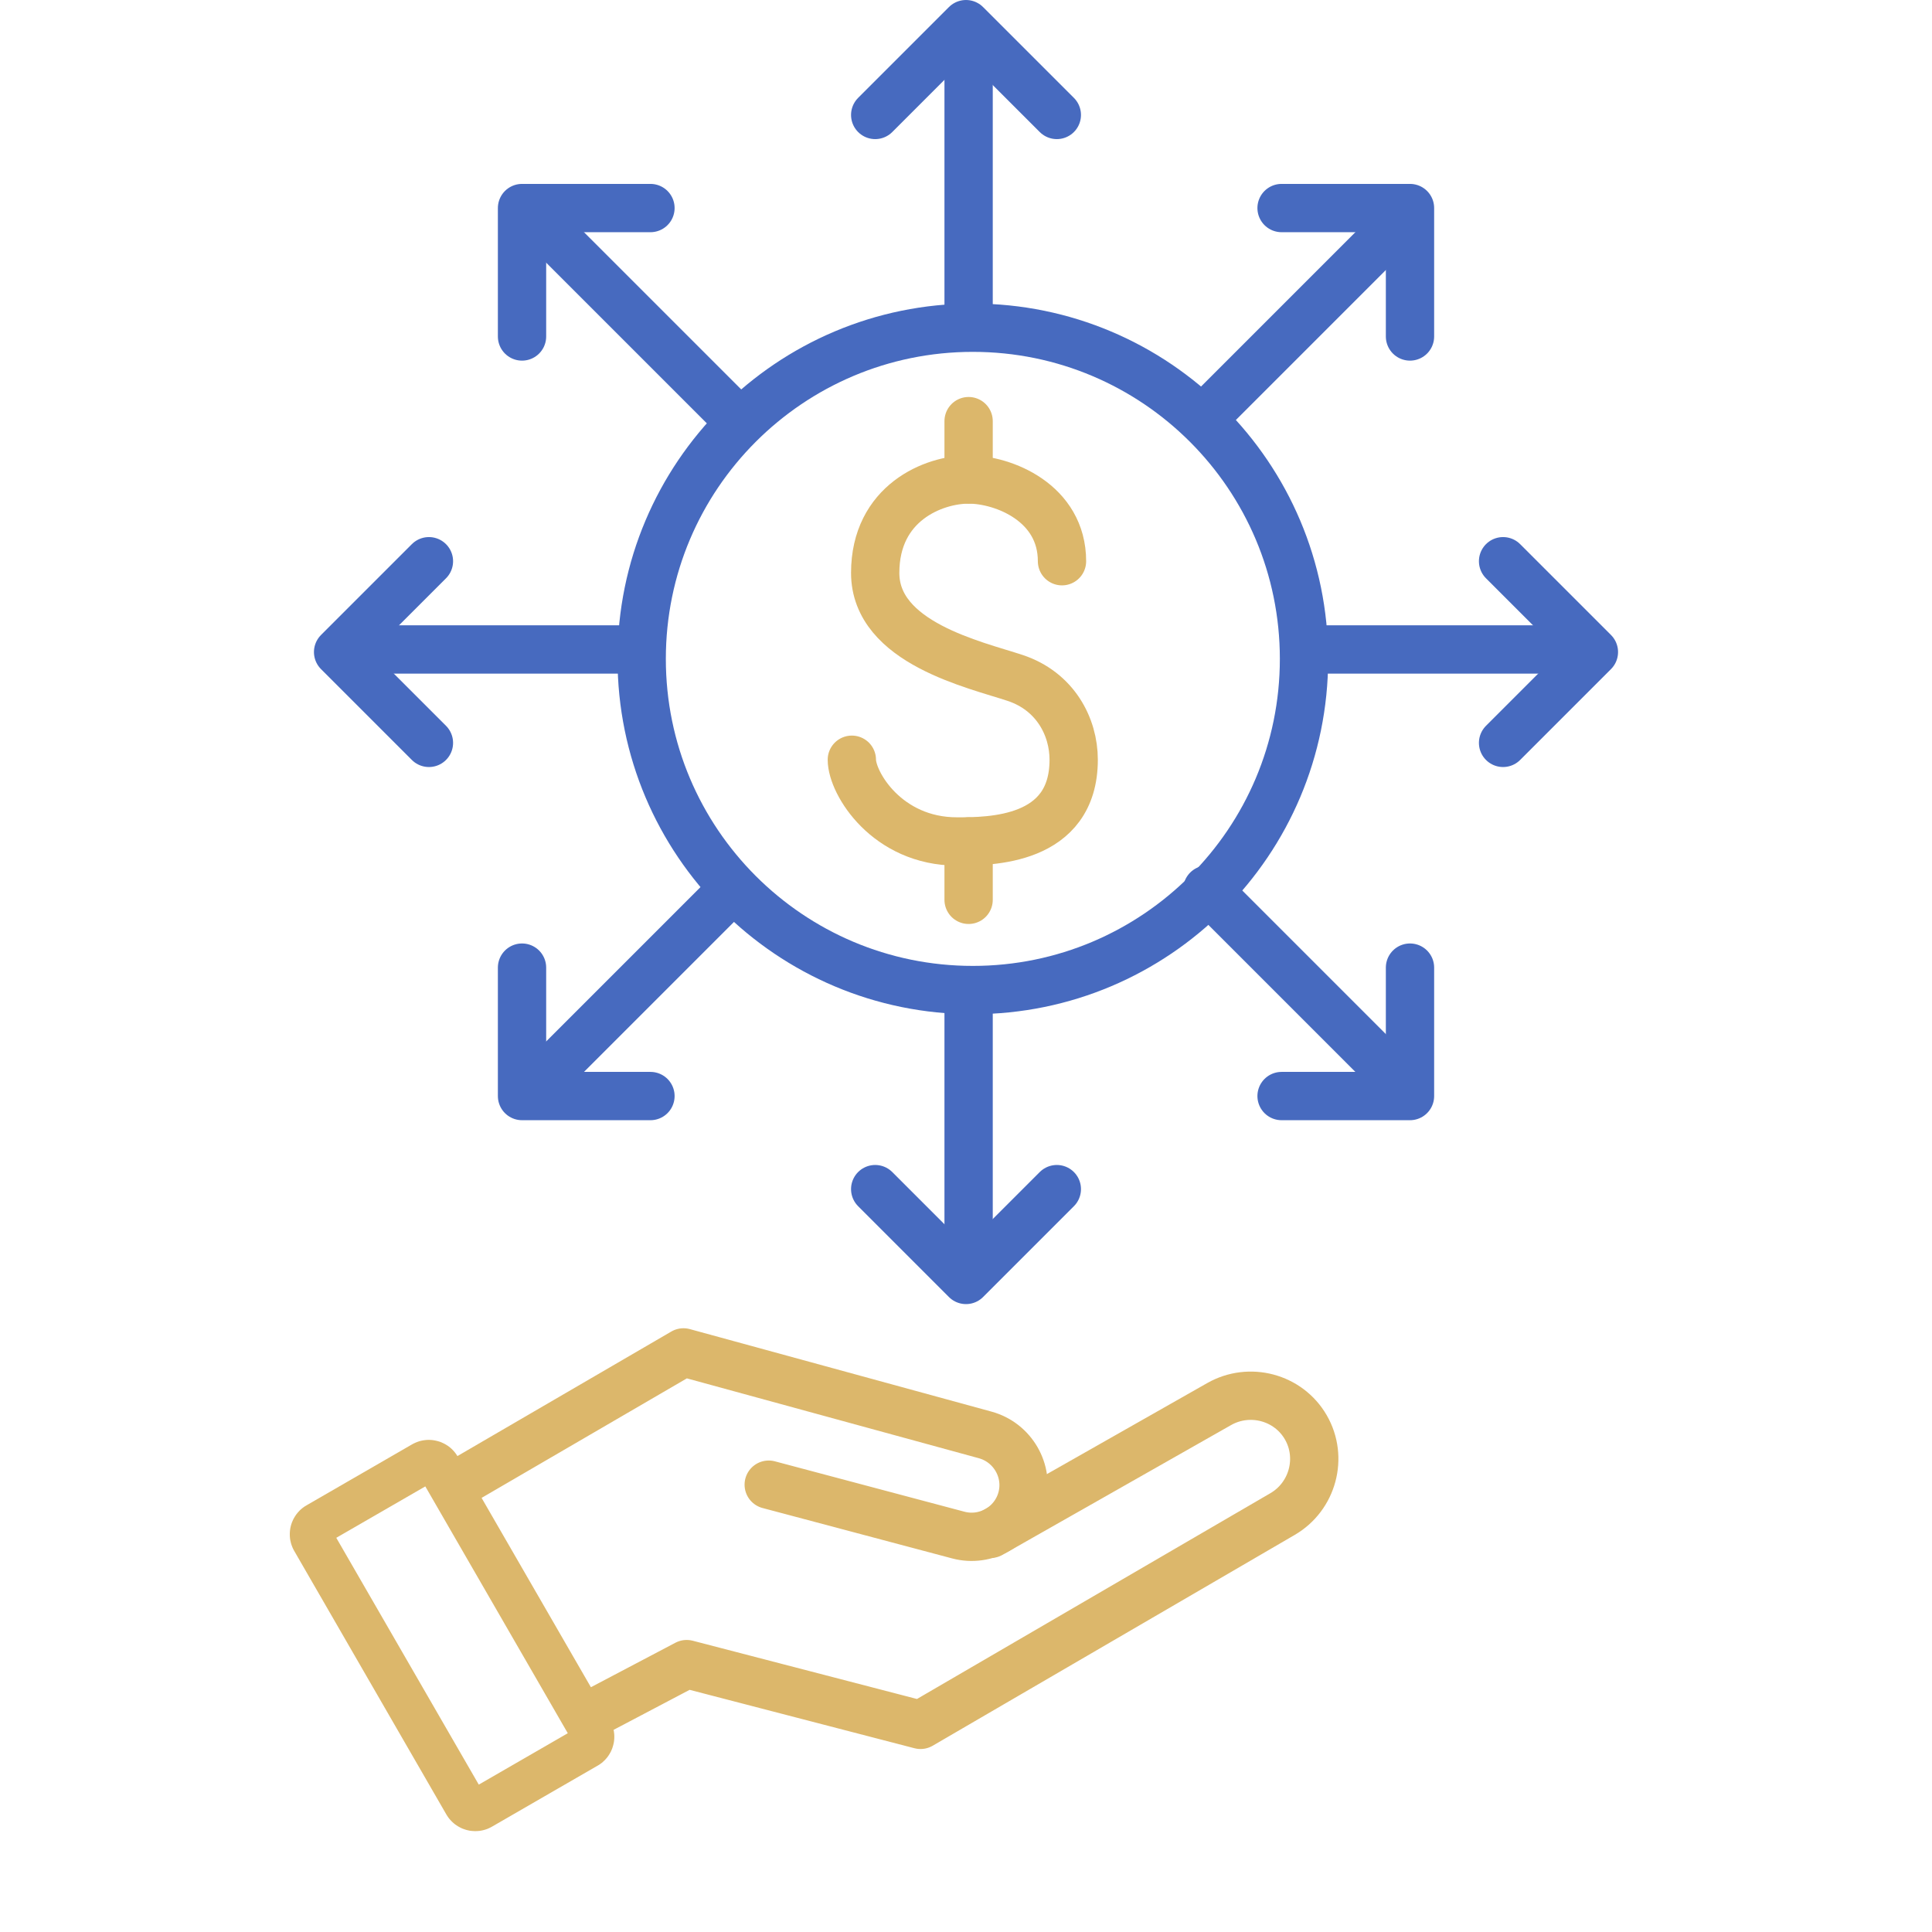 <svg width="80" height="80" viewBox="0 0 80 80" fill="none" xmlns="http://www.w3.org/2000/svg">
<path d="M40.283 40.996C47.857 40.996 53.996 34.856 53.996 27.283C53.996 19.71 47.857 13.57 40.283 13.57C32.71 13.57 26.571 19.71 26.571 27.283C26.571 34.856 32.71 40.996 40.283 40.996Z" stroke="#476ABF" stroke-width="2" stroke-miterlimit="22.926" stroke-linecap="round" stroke-linejoin="round"/>
<path d="M40.108 34.843L40.108 37.26M40.108 17.438L40.108 19.855" stroke="#DCB76B" stroke-width="2" stroke-linecap="round"/>
<path d="M43.975 23.239C43.975 20.822 41.558 19.855 40.108 19.855C38.657 19.855 36.24 20.822 36.24 23.723C36.24 26.624 40.388 27.523 42.041 28.074C43.695 28.625 44.459 30.091 44.459 31.459C44.459 34.843 40.992 34.843 39.624 34.843C36.723 34.843 35.273 32.425 35.273 31.459" stroke="#DCB76B" stroke-width="2" stroke-linecap="round" stroke-linejoin="round"/>
<path d="M40.108 1.86V12.979" stroke="#476ABF" stroke-width="2" stroke-linecap="round" stroke-linejoin="round"/>
<path d="M36.24 4.76L40 1L43.761 4.76" stroke="#476ABF" stroke-width="2" stroke-linecap="round" stroke-linejoin="round"/>
<path d="M40.108 52.14V41.021" stroke="#476ABF" stroke-width="2" stroke-linecap="round" stroke-linejoin="round"/>
<path d="M36.24 49.239L40 53L43.761 49.239" stroke="#476ABF" stroke-width="2" stroke-linecap="round" stroke-linejoin="round"/>
<path d="M14.86 26.893H25.979" stroke="#476ABF" stroke-width="2" stroke-linecap="round" stroke-linejoin="round"/>
<path d="M17.761 30.761L14 27L17.761 23.239" stroke="#476ABF" stroke-width="2" stroke-linecap="round" stroke-linejoin="round"/>
<path d="M65.14 26.893H54.021" stroke="#476ABF" stroke-width="2" stroke-linecap="round" stroke-linejoin="round"/>
<path d="M62.239 30.761L66 27L62.239 23.239" stroke="#476ABF" stroke-width="2" stroke-linecap="round" stroke-linejoin="round"/>
<path d="M57.853 9.299L49.99 17.162" stroke="#476ABF" stroke-width="2" stroke-linecap="round" stroke-linejoin="round"/>
<path d="M53.067 8.615H58.385V13.933" stroke="#476ABF" stroke-width="2" stroke-linecap="round" stroke-linejoin="round"/>
<path d="M22.3 44.853L30.163 36.99" stroke="#476ABF" stroke-width="2" stroke-linecap="round" stroke-linejoin="round"/>
<path d="M21.616 40.067V45.385H26.934" stroke="#476ABF" stroke-width="2" stroke-linecap="round" stroke-linejoin="round"/>
<path d="M22.3 9.147L30.163 17.01" stroke="#476ABF" stroke-width="2" stroke-linecap="round" stroke-linejoin="round"/>
<path d="M21.616 13.933V8.615H26.934" stroke="#476ABF" stroke-width="2" stroke-linecap="round" stroke-linejoin="round"/>
<path d="M57.853 44.701L49.99 36.838" stroke="#476ABF" stroke-width="2" stroke-linecap="round" stroke-linejoin="round"/>
<path d="M53.067 45.385H58.385V40.067" stroke="#476ABF" stroke-width="2" stroke-linecap="round" stroke-linejoin="round"/>
<path d="M31.831 61.477L39.682 63.564C40.824 63.867 42.005 63.187 42.311 62.046C42.617 60.906 41.932 59.729 40.794 59.417L28.301 56L18.831 61.514" stroke="#DCB76B" stroke-width="2" stroke-miterlimit="22.926" stroke-linecap="round" stroke-linejoin="round"/>
<path d="M41.017 63.514L50.48 58.141C51.737 57.426 53.348 57.851 54.071 59.102C54.794 60.355 54.357 61.966 53.109 62.693L38.117 71.423L28.433 68.907L24.396 71.032" stroke="#DCB76B" stroke-width="2" stroke-miterlimit="22.926" stroke-linecap="round" stroke-linejoin="round"/>
<path d="M13.581 63.876L12.69 62.334L17.065 59.807L17.955 61.35L13.581 63.876ZM12.184 64.222L12.15 64.16L12.12 64.097L12.094 64.033L12.07 63.967L12.049 63.9L12.033 63.833L12.019 63.769L12.009 63.702L12.003 63.634L12 63.564V63.501L12.003 63.434L12.009 63.368L12.018 63.302L12.031 63.235L12.046 63.172L12.065 63.11L12.086 63.048L12.111 62.987L12.138 62.926L12.169 62.867L12.203 62.809L12.239 62.752L12.276 62.7L12.321 62.644L12.367 62.592L12.411 62.545L12.46 62.499L12.517 62.451L12.572 62.41L12.628 62.371L12.69 62.334L13.581 63.876L13.599 63.864L13.614 63.854L13.63 63.843L13.648 63.827L13.661 63.815L13.673 63.802L13.688 63.785L13.701 63.768L13.711 63.754L13.722 63.739L13.732 63.722L13.74 63.705L13.749 63.688L13.755 63.67L13.762 63.652L13.766 63.636L13.771 63.618L13.774 63.599L13.777 63.579L13.778 63.56L13.78 63.541V63.526L13.778 63.504L13.777 63.481L13.774 63.463L13.771 63.447L13.765 63.426L13.759 63.406L13.752 63.386L13.744 63.367L13.735 63.351L13.726 63.333L12.184 64.222ZM20.024 74.242L18.482 75.132L12.184 64.222L13.726 63.333L20.024 74.242ZM20.372 75.638L20.308 75.672L20.246 75.702L20.182 75.73L20.117 75.753L20.05 75.773L19.983 75.79L19.918 75.803L19.852 75.813L19.783 75.819L19.713 75.822H19.651L19.584 75.819L19.517 75.813L19.45 75.805L19.385 75.791L19.322 75.776L19.26 75.757L19.198 75.736L19.137 75.713L19.076 75.684L19.017 75.653L18.957 75.619L18.902 75.583L18.847 75.545L18.794 75.502L18.742 75.457L18.695 75.41L18.648 75.361L18.601 75.306L18.559 75.251L18.521 75.195L18.482 75.132L20.024 74.242L20.013 74.224L20.002 74.209L19.99 74.192L19.976 74.175L19.962 74.161L19.949 74.148L19.934 74.135L19.918 74.121L19.903 74.111L19.887 74.1L19.87 74.09L19.852 74.081L19.834 74.074L19.817 74.066L19.8 74.06L19.783 74.056L19.768 74.052L19.747 74.049L19.728 74.046L19.708 74.043H19.689H19.674L19.652 74.044L19.63 74.046L19.612 74.049L19.594 74.052L19.573 74.057L19.554 74.063L19.535 74.069L19.517 74.077L19.499 74.086L19.481 74.096L20.372 75.638ZM23.856 71.57L24.746 73.112L20.372 75.638L19.481 74.096L23.856 71.57ZM25.253 71.224L25.287 71.288L25.316 71.348L25.343 71.414L25.367 71.479L25.388 71.546L25.404 71.614L25.417 71.678L25.426 71.743L25.434 71.813L25.437 71.883V71.945L25.434 72.012L25.428 72.079L25.419 72.144L25.405 72.211L25.389 72.275L25.371 72.335L25.351 72.398L25.325 72.46L25.299 72.52L25.267 72.579L25.233 72.638L25.198 72.693L25.16 72.747L25.116 72.802L25.07 72.854L25.024 72.901L24.975 72.947L24.92 72.995L24.865 73.036L24.809 73.075L24.746 73.112L23.856 71.57L23.838 71.582L23.822 71.592L23.807 71.604L23.789 71.619L23.774 71.632L23.764 71.644L23.749 71.66L23.734 71.678L23.725 71.691L23.715 71.708L23.704 71.725L23.695 71.742L23.688 71.76L23.68 71.777L23.675 71.794L23.67 71.81L23.666 71.828L23.663 71.847L23.66 71.867L23.657 71.886V71.905V71.921L23.658 71.942L23.66 71.964L23.663 71.982L23.666 72L23.672 72.019L23.678 72.04L23.683 72.059L23.692 72.079L23.7 72.095L23.71 72.114L25.253 71.224ZM17.412 61.204L18.953 60.314H18.954L25.253 71.224L23.71 72.114L17.412 61.204ZM17.065 59.807L17.128 59.773L17.191 59.744L17.255 59.717L17.32 59.693L17.387 59.672L17.454 59.656L17.519 59.643L17.584 59.634L17.654 59.626L17.722 59.623H17.786L17.853 59.626L17.918 59.632L17.985 59.643L18.052 59.656L18.114 59.671L18.177 59.689L18.239 59.709L18.3 59.735L18.36 59.763L18.42 59.793L18.478 59.827L18.534 59.862L18.589 59.901L18.643 59.944L18.693 59.989L18.742 60.036L18.788 60.085L18.835 60.141L18.877 60.196L18.916 60.253L18.953 60.314L17.412 61.204L17.422 61.224L17.433 61.238L17.445 61.253L17.461 61.273L17.473 61.286L17.488 61.299L17.503 61.311L17.519 61.324L17.534 61.335L17.55 61.345L17.566 61.356L17.584 61.364L17.602 61.373L17.618 61.379L17.636 61.385L17.652 61.391L17.669 61.394L17.69 61.399L17.709 61.402L17.728 61.403L17.747 61.405H17.762L17.785 61.403L17.805 61.4L17.823 61.399L17.843 61.394L17.862 61.39L17.881 61.384L17.9 61.376L17.92 61.369L17.938 61.36L17.955 61.35L17.065 59.807Z" fill="#DCB76B"/>
</svg>
